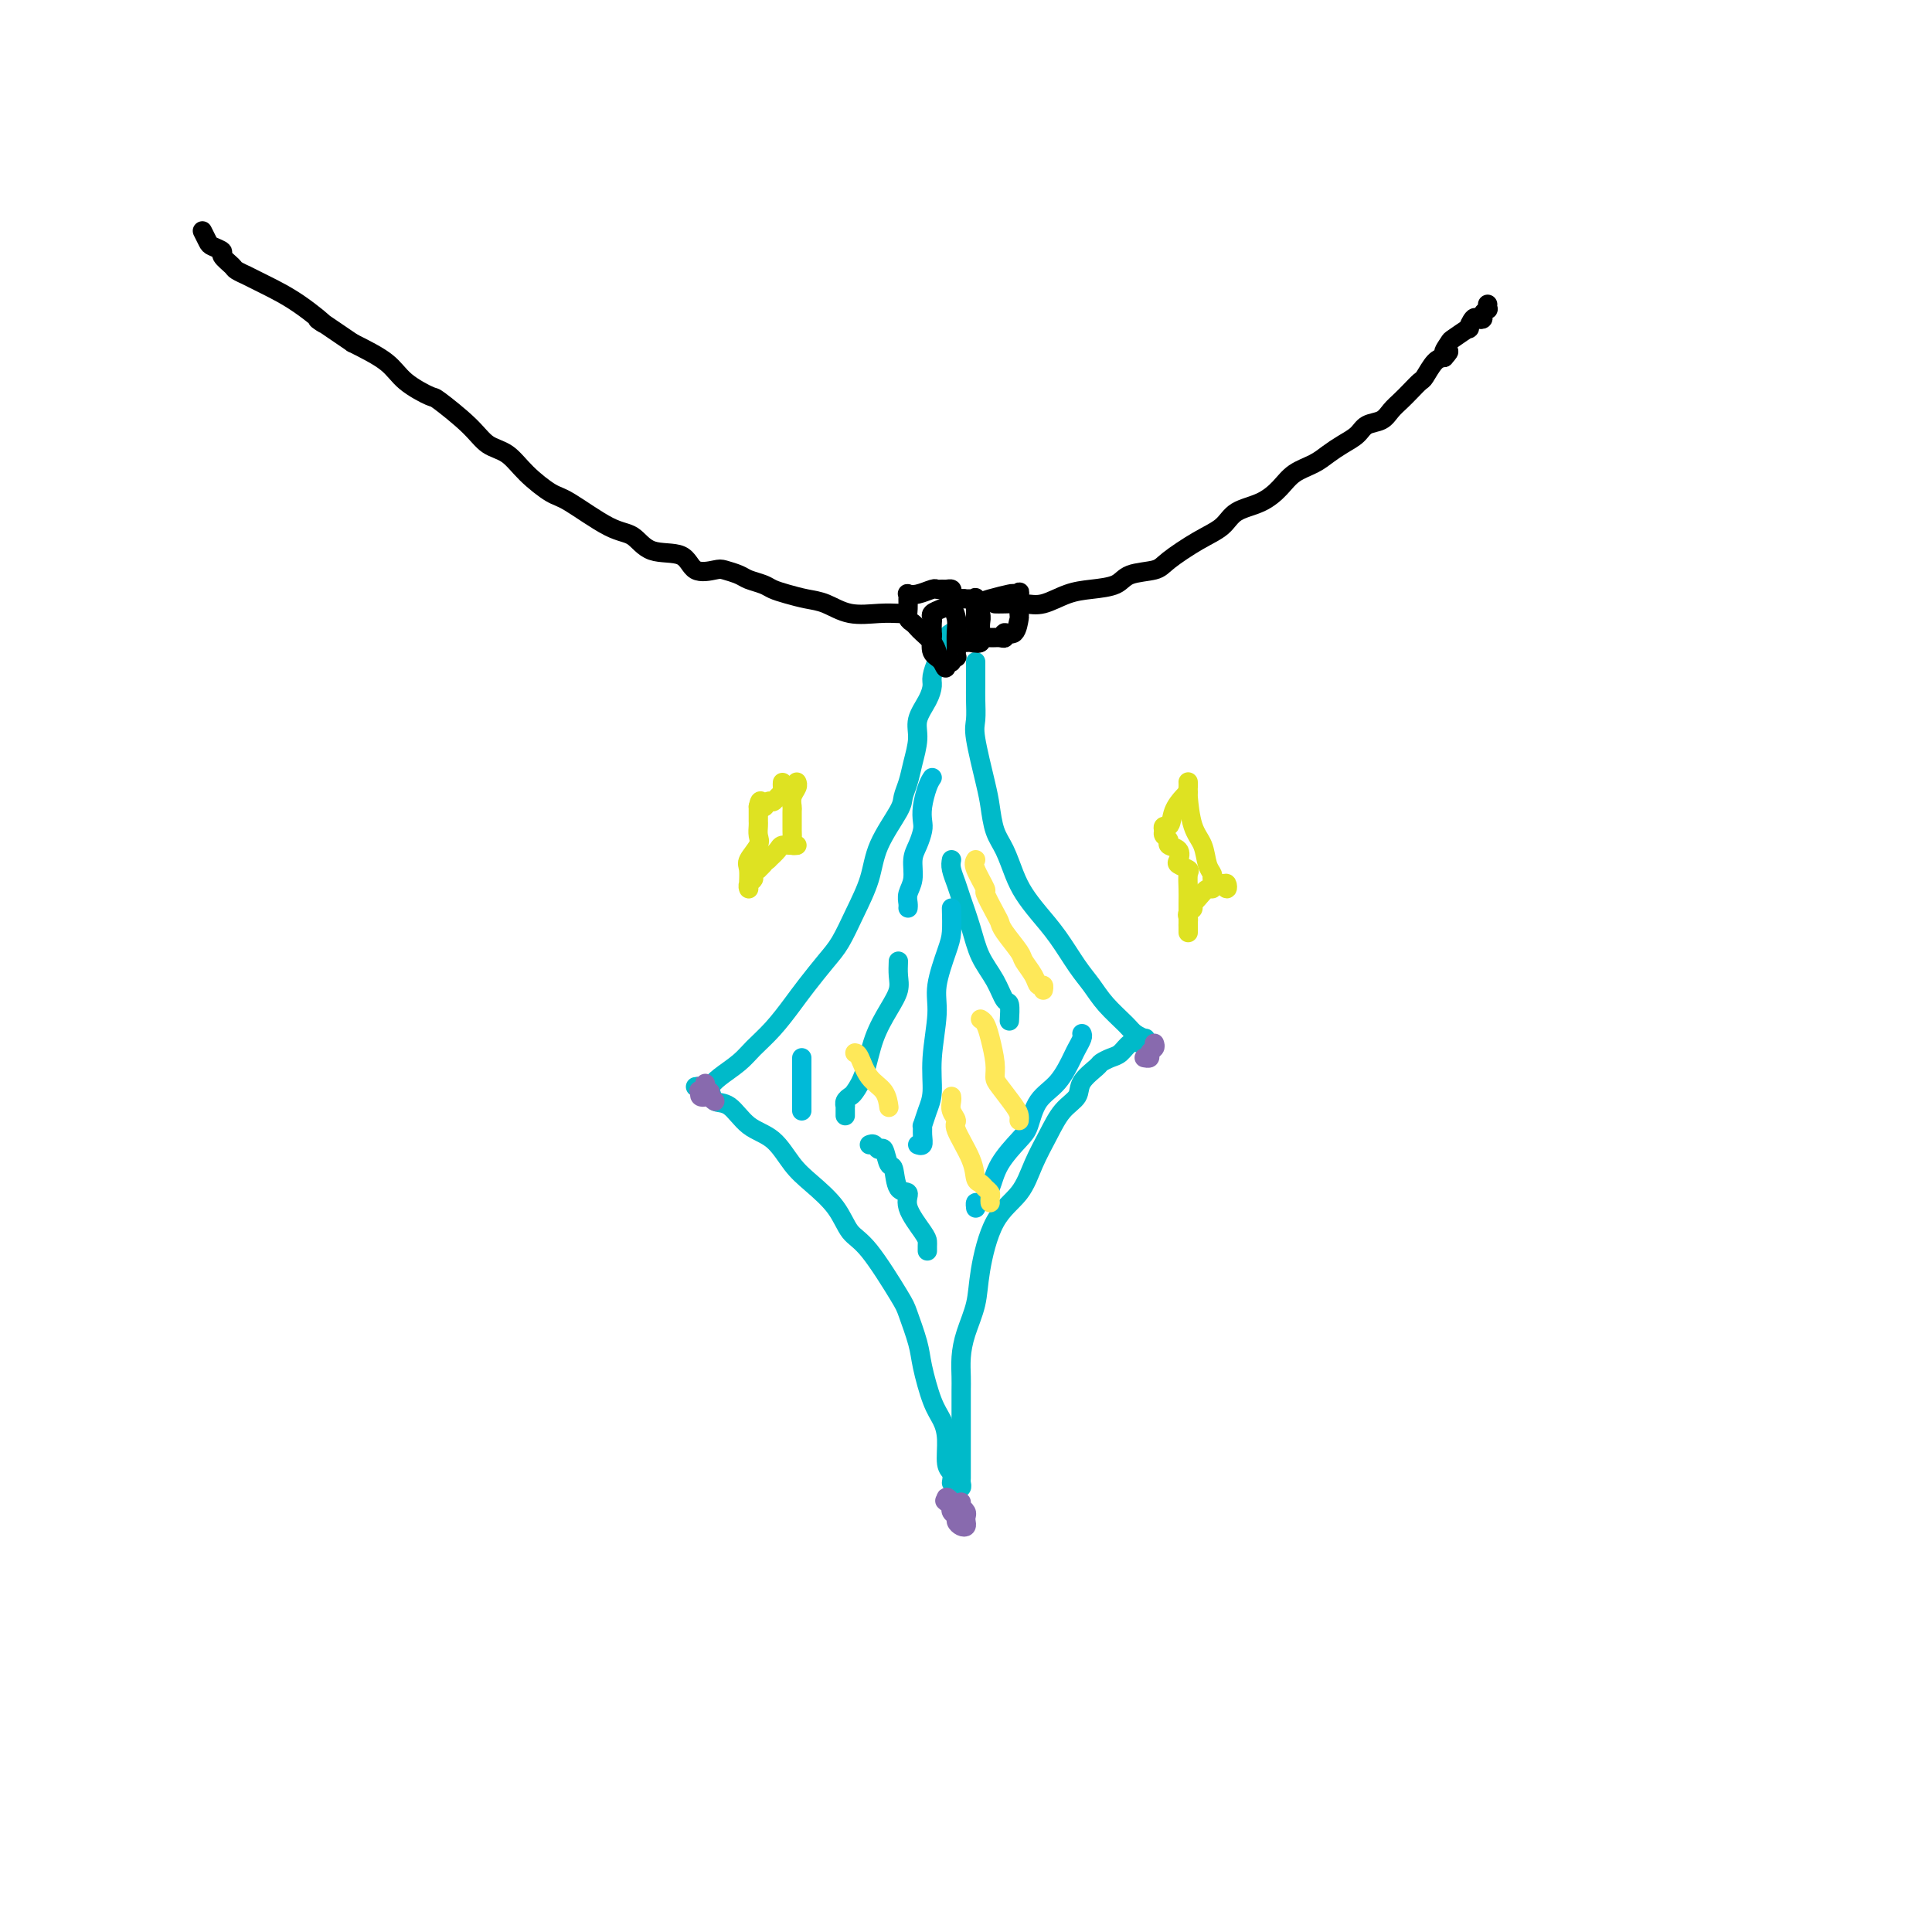 <svg viewBox='0 0 400 400' version='1.1' xmlns='http://www.w3.org/2000/svg' xmlns:xlink='http://www.w3.org/1999/xlink'><g fill='none' stroke='#00BAC9' stroke-width='4' stroke-linecap='round' stroke-linejoin='round'><path d='M202,137c-0.000,0.328 -0.000,0.656 0,1c0.000,0.344 0.001,0.704 0,1c-0.001,0.296 -0.002,0.527 0,1c0.002,0.473 0.007,1.186 0,2c-0.007,0.814 -0.027,1.728 0,3c0.027,1.272 0.100,2.903 0,4c-0.100,1.097 -0.375,1.660 0,4c0.375,2.340 1.399,6.457 2,9c0.601,2.543 0.779,3.513 1,5c0.221,1.487 0.484,3.492 1,5c0.516,1.508 1.285,2.519 2,4c0.715,1.481 1.377,3.432 2,5c0.623,1.568 1.206,2.754 2,4c0.794,1.246 1.800,2.552 3,4c1.200,1.448 2.594,3.039 4,5c1.406,1.961 2.823,4.294 4,6c1.177,1.706 2.113,2.787 3,4c0.887,1.213 1.726,2.559 3,4c1.274,1.441 2.982,2.978 4,4c1.018,1.022 1.345,1.528 2,2c0.655,0.472 1.640,0.910 2,1c0.360,0.090 0.097,-0.168 0,0c-0.097,0.168 -0.028,0.762 0,1c0.028,0.238 0.014,0.119 0,0'/><path d='M236,216c-0.664,-0.203 -1.327,-0.407 -2,0c-0.673,0.407 -1.354,1.424 -2,2c-0.646,0.576 -1.257,0.710 -2,1c-0.743,0.290 -1.620,0.737 -2,1c-0.380,0.263 -0.265,0.344 -1,1c-0.735,0.656 -2.322,1.888 -3,3c-0.678,1.112 -0.448,2.103 -1,3c-0.552,0.897 -1.887,1.701 -3,3c-1.113,1.299 -2.004,3.094 -3,5c-0.996,1.906 -2.097,3.922 -3,6c-0.903,2.078 -1.607,4.218 -3,6c-1.393,1.782 -3.473,3.207 -5,6c-1.527,2.793 -2.500,6.954 -3,10c-0.500,3.046 -0.526,4.978 -1,7c-0.474,2.022 -1.395,4.133 -2,6c-0.605,1.867 -0.894,3.491 -1,5c-0.106,1.509 -0.028,2.904 0,4c0.028,1.096 0.008,1.894 0,3c-0.008,1.106 -0.002,2.520 0,4c0.002,1.480 0.002,3.027 0,5c-0.002,1.973 -0.004,4.371 0,6c0.004,1.629 0.015,2.489 0,3c-0.015,0.511 -0.056,0.673 0,1c0.056,0.327 0.207,0.819 0,1c-0.207,0.181 -0.774,0.052 -1,0c-0.226,-0.052 -0.113,-0.026 0,0'/><path d='M197,307c0.118,-0.743 0.236,-1.486 0,-2c-0.236,-0.514 -0.827,-0.798 -1,-2c-0.173,-1.202 0.071,-3.323 0,-5c-0.071,-1.677 -0.457,-2.911 -1,-4c-0.543,-1.089 -1.244,-2.032 -2,-4c-0.756,-1.968 -1.567,-4.961 -2,-7c-0.433,-2.039 -0.490,-3.124 -1,-5c-0.510,-1.876 -1.475,-4.542 -2,-6c-0.525,-1.458 -0.612,-1.709 -2,-4c-1.388,-2.291 -4.079,-6.621 -6,-9c-1.921,-2.379 -3.072,-2.808 -4,-4c-0.928,-1.192 -1.634,-3.146 -3,-5c-1.366,-1.854 -3.394,-3.608 -5,-5c-1.606,-1.392 -2.791,-2.424 -4,-4c-1.209,-1.576 -2.441,-3.697 -4,-5c-1.559,-1.303 -3.443,-1.789 -5,-3c-1.557,-1.211 -2.785,-3.148 -4,-4c-1.215,-0.852 -2.417,-0.621 -3,-1c-0.583,-0.379 -0.548,-1.370 -1,-2c-0.452,-0.630 -1.391,-0.900 -2,-1c-0.609,-0.100 -0.888,-0.028 -1,0c-0.112,0.028 -0.056,0.014 0,0'/><path d='M147,225c0.458,-0.573 0.917,-1.147 2,-2c1.083,-0.853 2.792,-1.987 4,-3c1.208,-1.013 1.916,-1.905 3,-3c1.084,-1.095 2.544,-2.391 4,-4c1.456,-1.609 2.906,-3.530 4,-5c1.094,-1.470 1.830,-2.488 3,-4c1.170,-1.512 2.772,-3.518 4,-5c1.228,-1.482 2.080,-2.442 3,-4c0.920,-1.558 1.906,-3.715 3,-6c1.094,-2.285 2.296,-4.698 3,-7c0.704,-2.302 0.909,-4.495 2,-7c1.091,-2.505 3.067,-5.324 4,-7c0.933,-1.676 0.823,-2.208 1,-3c0.177,-0.792 0.642,-1.843 1,-3c0.358,-1.157 0.608,-2.422 1,-4c0.392,-1.578 0.927,-3.471 1,-5c0.073,-1.529 -0.317,-2.693 0,-4c0.317,-1.307 1.342,-2.758 2,-4c0.658,-1.242 0.950,-2.277 1,-3c0.050,-0.723 -0.140,-1.136 0,-2c0.140,-0.864 0.612,-2.179 1,-3c0.388,-0.821 0.692,-1.148 1,-2c0.308,-0.852 0.618,-2.228 1,-3c0.382,-0.772 0.834,-0.939 1,-1c0.166,-0.061 0.045,-0.016 0,0c-0.045,0.016 -0.013,0.005 0,0c0.013,-0.005 0.006,-0.002 0,0'/><path d='M197,178c-0.096,0.559 -0.193,1.117 0,2c0.193,0.883 0.674,2.090 1,3c0.326,0.910 0.496,1.523 1,3c0.504,1.477 1.340,3.818 2,6c0.660,2.182 1.144,4.203 2,6c0.856,1.797 2.086,3.368 3,5c0.914,1.632 1.513,3.324 2,4c0.487,0.676 0.862,0.336 1,1c0.138,0.664 0.039,2.333 0,3c-0.039,0.667 -0.020,0.334 0,0'/><path d='M186,199c-0.040,1.014 -0.079,2.028 0,3c0.079,0.972 0.277,1.903 0,3c-0.277,1.097 -1.030,2.360 -2,4c-0.970,1.640 -2.159,3.658 -3,6c-0.841,2.342 -1.336,5.010 -2,7c-0.664,1.990 -1.499,3.303 -2,4c-0.501,0.697 -0.670,0.778 -1,1c-0.330,0.222 -0.820,0.585 -1,1c-0.180,0.415 -0.048,0.882 0,1c0.048,0.118 0.013,-0.113 0,0c-0.013,0.113 -0.003,0.569 0,1c0.003,0.431 0.001,0.837 0,1c-0.001,0.163 -0.000,0.081 0,0'/><path d='M180,237c0.334,-0.138 0.667,-0.275 1,0c0.333,0.275 0.665,0.964 1,1c0.335,0.036 0.672,-0.581 1,0c0.328,0.581 0.645,2.358 1,3c0.355,0.642 0.746,0.147 1,1c0.254,0.853 0.369,3.055 1,4c0.631,0.945 1.777,0.634 2,1c0.223,0.366 -0.476,1.408 0,3c0.476,1.592 2.128,3.733 3,5c0.872,1.267 0.966,1.659 1,2c0.034,0.341 0.009,0.630 0,1c-0.009,0.370 -0.003,0.820 0,1c0.003,0.180 0.001,0.090 0,0'/></g>
<g fill='none' stroke='#000000' stroke-width='4' stroke-linecap='round' stroke-linejoin='round'><path d='M194,136c0.059,-0.251 0.118,-0.501 0,-1c-0.118,-0.499 -0.414,-1.246 -1,-2c-0.586,-0.754 -1.464,-1.514 -2,-2c-0.536,-0.486 -0.732,-0.697 -1,-1c-0.268,-0.303 -0.607,-0.698 -1,-1c-0.393,-0.302 -0.839,-0.512 -1,-1c-0.161,-0.488 -0.039,-1.254 0,-2c0.039,-0.746 -0.007,-1.472 0,-2c0.007,-0.528 0.068,-0.860 0,-1c-0.068,-0.140 -0.264,-0.090 0,0c0.264,0.090 0.988,0.221 2,0c1.012,-0.221 2.313,-0.792 3,-1c0.687,-0.208 0.759,-0.053 1,0c0.241,0.053 0.652,0.005 1,0c0.348,-0.005 0.633,0.032 1,0c0.367,-0.032 0.816,-0.133 1,0c0.184,0.133 0.102,0.500 0,1c-0.102,0.500 -0.224,1.133 0,2c0.224,0.867 0.793,1.969 1,3c0.207,1.031 0.051,1.993 0,3c-0.051,1.007 0.001,2.060 0,3c-0.001,0.940 -0.056,1.769 0,2c0.056,0.231 0.221,-0.134 0,0c-0.221,0.134 -0.829,0.767 -1,1c-0.171,0.233 0.094,0.067 0,0c-0.094,-0.067 -0.547,-0.033 -1,0'/><path d='M196,137c-0.105,2.395 -0.368,0.884 -1,0c-0.632,-0.884 -1.633,-1.140 -2,-2c-0.367,-0.860 -0.100,-2.324 0,-3c0.100,-0.676 0.033,-0.562 0,-1c-0.033,-0.438 -0.031,-1.426 0,-2c0.031,-0.574 0.092,-0.732 0,-1c-0.092,-0.268 -0.337,-0.646 0,-1c0.337,-0.354 1.256,-0.683 2,-1c0.744,-0.317 1.314,-0.620 2,-1c0.686,-0.380 1.489,-0.836 2,-1c0.511,-0.164 0.729,-0.034 1,0c0.271,0.034 0.594,-0.027 1,0c0.406,0.027 0.893,0.144 1,0c0.107,-0.144 -0.168,-0.547 0,0c0.168,0.547 0.778,2.045 1,3c0.222,0.955 0.056,1.367 0,2c-0.056,0.633 -0.001,1.487 0,2c0.001,0.513 -0.052,0.685 0,1c0.052,0.315 0.210,0.772 0,1c-0.210,0.228 -0.788,0.226 -1,0c-0.212,-0.226 -0.057,-0.677 0,-1c0.057,-0.323 0.015,-0.520 0,-1c-0.015,-0.480 -0.004,-1.245 0,-2c0.004,-0.755 0.001,-1.502 0,-2c-0.001,-0.498 -0.001,-0.749 0,-1'/><path d='M202,126c0.294,-1.167 1.529,-1.585 3,-2c1.471,-0.415 3.179,-0.828 4,-1c0.821,-0.172 0.756,-0.102 1,0c0.244,0.102 0.796,0.235 1,0c0.204,-0.235 0.061,-0.838 0,0c-0.061,0.838 -0.040,3.118 0,4c0.040,0.882 0.100,0.366 0,1c-0.100,0.634 -0.358,2.419 -1,3c-0.642,0.581 -1.667,-0.041 -2,0c-0.333,0.041 0.027,0.747 0,1c-0.027,0.253 -0.441,0.054 -1,0c-0.559,-0.054 -1.263,0.038 -2,0c-0.737,-0.038 -1.508,-0.206 -2,0c-0.492,0.206 -0.707,0.787 -1,1c-0.293,0.213 -0.666,0.057 -1,0c-0.334,-0.057 -0.628,-0.015 -1,0c-0.372,0.015 -0.820,0.004 -1,0c-0.180,-0.004 -0.090,-0.002 0,0'/><path d='M187,127c-0.118,0.015 -0.236,0.029 -1,0c-0.764,-0.029 -2.175,-0.102 -4,0c-1.825,0.102 -4.064,0.378 -6,0c-1.936,-0.378 -3.567,-1.411 -5,-2c-1.433,-0.589 -2.667,-0.735 -4,-1c-1.333,-0.265 -2.765,-0.648 -4,-1c-1.235,-0.352 -2.275,-0.672 -3,-1c-0.725,-0.328 -1.137,-0.663 -2,-1c-0.863,-0.337 -2.178,-0.676 -3,-1c-0.822,-0.324 -1.151,-0.634 -2,-1c-0.849,-0.366 -2.219,-0.789 -3,-1c-0.781,-0.211 -0.974,-0.211 -2,0c-1.026,0.211 -2.885,0.632 -4,0c-1.115,-0.632 -1.485,-2.316 -3,-3c-1.515,-0.684 -4.175,-0.366 -6,-1c-1.825,-0.634 -2.816,-2.220 -4,-3c-1.184,-0.780 -2.560,-0.755 -5,-2c-2.440,-1.245 -5.945,-3.760 -8,-5c-2.055,-1.240 -2.661,-1.204 -4,-2c-1.339,-0.796 -3.410,-2.424 -5,-4c-1.590,-1.576 -2.699,-3.100 -4,-4c-1.301,-0.900 -2.796,-1.178 -4,-2c-1.204,-0.822 -2.118,-2.190 -4,-4c-1.882,-1.810 -4.731,-4.062 -6,-5c-1.269,-0.938 -0.959,-0.561 -2,-1c-1.041,-0.439 -3.434,-1.695 -5,-3c-1.566,-1.305 -2.305,-2.659 -4,-4c-1.695,-1.341 -4.348,-2.671 -7,-4'/><path d='M73,71c-10.743,-7.371 -6.600,-4.300 -6,-4c0.600,0.300 -2.344,-2.172 -5,-4c-2.656,-1.828 -5.025,-3.014 -7,-4c-1.975,-0.986 -3.556,-1.774 -4,-2c-0.444,-0.226 0.251,0.108 0,0c-0.251,-0.108 -1.447,-0.659 -2,-1c-0.553,-0.341 -0.462,-0.471 -1,-1c-0.538,-0.529 -1.703,-1.456 -2,-2c-0.297,-0.544 0.274,-0.706 0,-1c-0.274,-0.294 -1.394,-0.720 -2,-1c-0.606,-0.280 -0.699,-0.415 -1,-1c-0.301,-0.585 -0.812,-1.619 -1,-2c-0.188,-0.381 -0.054,-0.109 0,0c0.054,0.109 0.027,0.054 0,0'/><path d='M206,125c0.481,0.014 0.963,0.029 2,0c1.037,-0.029 2.631,-0.101 4,0c1.369,0.101 2.513,0.374 4,0c1.487,-0.374 3.316,-1.395 5,-2c1.684,-0.605 3.225,-0.793 5,-1c1.775,-0.207 3.786,-0.432 5,-1c1.214,-0.568 1.631,-1.477 3,-2c1.369,-0.523 3.691,-0.658 5,-1c1.309,-0.342 1.606,-0.892 3,-2c1.394,-1.108 3.885,-2.775 6,-4c2.115,-1.225 3.853,-2.009 5,-3c1.147,-0.991 1.703,-2.191 3,-3c1.297,-0.809 3.333,-1.228 5,-2c1.667,-0.772 2.963,-1.898 4,-3c1.037,-1.102 1.815,-2.182 3,-3c1.185,-0.818 2.778,-1.375 4,-2c1.222,-0.625 2.074,-1.318 3,-2c0.926,-0.682 1.924,-1.351 3,-2c1.076,-0.649 2.228,-1.276 3,-2c0.772,-0.724 1.165,-1.544 2,-2c0.835,-0.456 2.111,-0.546 3,-1c0.889,-0.454 1.389,-1.271 2,-2c0.611,-0.729 1.332,-1.368 2,-2c0.668,-0.632 1.281,-1.255 2,-2c0.719,-0.745 1.543,-1.612 2,-2c0.457,-0.388 0.546,-0.297 1,-1c0.454,-0.703 1.273,-2.201 2,-3c0.727,-0.799 1.364,-0.900 2,-1'/><path d='M299,74c1.953,-2.123 0.337,-0.931 0,-1c-0.337,-0.069 0.606,-1.399 1,-2c0.394,-0.601 0.238,-0.473 1,-1c0.762,-0.527 2.443,-1.710 3,-2c0.557,-0.290 -0.009,0.312 0,0c0.009,-0.312 0.595,-1.538 1,-2c0.405,-0.462 0.630,-0.161 1,0c0.370,0.161 0.884,0.183 1,0c0.116,-0.183 -0.165,-0.571 0,-1c0.165,-0.429 0.776,-0.898 1,-1c0.224,-0.102 0.060,0.165 0,0c-0.060,-0.165 -0.017,-0.761 0,-1c0.017,-0.239 0.009,-0.119 0,0'/></g>
<g fill='none' stroke='#DEE222' stroke-width='4' stroke-linecap='round' stroke-linejoin='round'><path d='M165,162c-0.030,-0.068 -0.061,-0.137 0,0c0.061,0.137 0.212,0.478 0,1c-0.212,0.522 -0.789,1.224 -1,2c-0.211,0.776 -0.056,1.626 0,2c0.056,0.374 0.014,0.272 0,1c-0.014,0.728 -0.000,2.286 0,3c0.000,0.714 -0.014,0.584 0,1c0.014,0.416 0.054,1.380 0,2c-0.054,0.620 -0.204,0.898 0,1c0.204,0.102 0.760,0.030 1,0c0.240,-0.030 0.164,-0.016 0,0c-0.164,0.016 -0.415,0.035 -1,0c-0.585,-0.035 -1.504,-0.125 -2,0c-0.496,0.125 -0.570,0.464 -1,1c-0.430,0.536 -1.215,1.268 -2,2'/><path d='M159,178c-0.935,0.781 -0.771,0.734 -1,1c-0.229,0.266 -0.850,0.844 -1,1c-0.150,0.156 0.170,-0.112 0,0c-0.170,0.112 -0.830,0.603 -1,1c-0.170,0.397 0.151,0.699 0,1c-0.151,0.301 -0.775,0.601 -1,1c-0.225,0.399 -0.053,0.896 0,1c0.053,0.104 -0.014,-0.184 0,-1c0.014,-0.816 0.109,-2.159 0,-3c-0.109,-0.841 -0.421,-1.181 0,-2c0.421,-0.819 1.577,-2.117 2,-3c0.423,-0.883 0.113,-1.350 0,-2c-0.113,-0.650 -0.030,-1.484 0,-2c0.030,-0.516 0.008,-0.716 0,-1c-0.008,-0.284 -0.002,-0.653 0,-1c0.002,-0.347 0.001,-0.670 0,-1c-0.001,-0.330 -0.000,-0.665 0,-1'/><path d='M157,167c0.488,-2.411 0.709,-0.439 1,0c0.291,0.439 0.652,-0.656 1,-1c0.348,-0.344 0.682,0.062 1,0c0.318,-0.062 0.621,-0.591 1,-1c0.379,-0.409 0.833,-0.697 1,-1c0.167,-0.303 0.045,-0.620 0,-1c-0.045,-0.380 -0.013,-0.823 0,-1c0.013,-0.177 0.006,-0.089 0,0'/><path d='M246,162c-0.004,-0.095 -0.008,-0.189 0,0c0.008,0.189 0.029,0.663 0,1c-0.029,0.337 -0.109,0.538 0,2c0.109,1.462 0.407,4.184 1,6c0.593,1.816 1.483,2.725 2,4c0.517,1.275 0.663,2.915 1,4c0.337,1.085 0.864,1.616 1,2c0.136,0.384 -0.121,0.621 0,1c0.121,0.379 0.619,0.901 1,1c0.381,0.099 0.644,-0.223 1,0c0.356,0.223 0.803,0.992 1,1c0.197,0.008 0.142,-0.746 0,-1c-0.142,-0.254 -0.370,-0.009 -1,0c-0.630,0.009 -1.660,-0.219 -2,0c-0.340,0.219 0.012,0.883 0,1c-0.012,0.117 -0.388,-0.315 -1,0c-0.612,0.315 -1.461,1.376 -2,2c-0.539,0.624 -0.770,0.812 -1,1'/><path d='M247,187c-1.022,0.643 -0.078,0.749 0,1c0.078,0.251 -0.711,0.645 -1,1c-0.289,0.355 -0.077,0.669 0,1c0.077,0.331 0.021,0.678 0,1c-0.021,0.322 -0.006,0.618 0,1c0.006,0.382 0.001,0.850 0,1c-0.001,0.150 -0.000,-0.017 0,0c0.000,0.017 -0.000,0.218 0,0c0.000,-0.218 0.002,-0.856 0,-2c-0.002,-1.144 -0.008,-2.793 0,-4c0.008,-1.207 0.030,-1.972 0,-3c-0.030,-1.028 -0.111,-2.321 0,-3c0.111,-0.679 0.414,-0.745 0,-1c-0.414,-0.255 -1.546,-0.698 -2,-1c-0.454,-0.302 -0.230,-0.462 0,-1c0.230,-0.538 0.468,-1.454 0,-2c-0.468,-0.546 -1.641,-0.724 -2,-1c-0.359,-0.276 0.096,-0.651 0,-1c-0.096,-0.349 -0.742,-0.671 -1,-1c-0.258,-0.329 -0.129,-0.664 0,-1'/><path d='M241,172c-0.579,-1.481 0.472,-0.684 1,-1c0.528,-0.316 0.533,-1.744 1,-3c0.467,-1.256 1.395,-2.338 2,-3c0.605,-0.662 0.887,-0.903 1,-1c0.113,-0.097 0.056,-0.048 0,0'/></g>
<g fill='none' stroke='#00BAD8' stroke-width='4' stroke-linecap='round' stroke-linejoin='round'><path d='M193,161c-0.311,0.472 -0.622,0.945 -1,2c-0.378,1.055 -0.823,2.693 -1,4c-0.177,1.307 -0.085,2.282 0,3c0.085,0.718 0.163,1.179 0,2c-0.163,0.821 -0.565,2.002 -1,3c-0.435,0.998 -0.901,1.812 -1,3c-0.099,1.188 0.170,2.749 0,4c-0.170,1.251 -0.777,2.191 -1,3c-0.223,0.809 -0.060,1.487 0,2c0.060,0.513 0.017,0.861 0,1c-0.017,0.139 -0.009,0.070 0,0'/><path d='M197,188c0.050,1.840 0.101,3.680 0,5c-0.101,1.320 -0.352,2.121 -1,4c-0.648,1.879 -1.693,4.837 -2,7c-0.307,2.163 0.124,3.530 0,6c-0.124,2.470 -0.804,6.044 -1,9c-0.196,2.956 0.091,5.295 0,7c-0.091,1.705 -0.559,2.776 -1,4c-0.441,1.224 -0.854,2.601 -1,3c-0.146,0.399 -0.025,-0.180 0,0c0.025,0.180 -0.045,1.121 0,2c0.045,0.879 0.204,1.698 0,2c-0.204,0.302 -0.773,0.086 -1,0c-0.227,-0.086 -0.114,-0.043 0,0'/><path d='M224,214c0.100,0.222 0.199,0.445 0,1c-0.199,0.555 -0.697,1.444 -1,2c-0.303,0.556 -0.411,0.780 -1,2c-0.589,1.220 -1.660,3.438 -3,5c-1.340,1.562 -2.950,2.469 -4,4c-1.050,1.531 -1.542,3.686 -2,5c-0.458,1.314 -0.883,1.787 -2,3c-1.117,1.213 -2.926,3.166 -4,5c-1.074,1.834 -1.412,3.549 -2,5c-0.588,1.451 -1.425,2.637 -2,3c-0.575,0.363 -0.886,-0.099 -1,0c-0.114,0.099 -0.031,0.757 0,1c0.031,0.243 0.009,0.069 0,0c-0.009,-0.069 -0.004,-0.035 0,0'/><path d='M166,219c0.000,0.211 0.000,0.422 0,1c0.000,0.578 0.000,1.521 0,2c0.000,0.479 -0.000,0.492 0,1c0.000,0.508 0.000,1.512 0,2c0.000,0.488 0.000,0.460 0,1c0.000,0.540 -0.000,1.647 0,2c0.000,0.353 0.000,-0.050 0,0c0.000,0.050 -0.000,0.552 0,1c0.000,0.448 0.000,0.842 0,1c-0.000,0.158 0.000,0.079 0,0'/></g>
<g fill='none' stroke='#886AAE' stroke-width='4' stroke-linecap='round' stroke-linejoin='round'><path d='M199,311c0.030,0.446 0.060,0.893 0,1c-0.060,0.107 -0.212,-0.125 0,0c0.212,0.125 0.786,0.609 1,1c0.214,0.391 0.067,0.690 0,1c-0.067,0.310 -0.056,0.630 0,1c0.056,0.370 0.155,0.790 0,1c-0.155,0.210 -0.563,0.210 -1,0c-0.437,-0.210 -0.902,-0.630 -1,-1c-0.098,-0.370 0.171,-0.690 0,-1c-0.171,-0.310 -0.782,-0.609 -1,-1c-0.218,-0.391 -0.045,-0.873 0,-1c0.045,-0.127 -0.040,0.100 0,0c0.040,-0.100 0.203,-0.527 0,-1c-0.203,-0.473 -0.772,-0.992 -1,-1c-0.228,-0.008 -0.114,0.496 0,1'/><path d='M196,311c-0.667,-0.500 -0.333,-0.250 0,0'/><path d='M148,228c-0.453,-0.304 -0.906,-0.608 -1,-1c-0.094,-0.392 0.171,-0.873 0,-1c-0.171,-0.127 -0.778,0.098 -1,0c-0.222,-0.098 -0.058,-0.520 0,-1c0.058,-0.480 0.012,-1.018 0,-1c-0.012,0.018 0.011,0.590 0,1c-0.011,0.410 -0.054,0.656 0,1c0.054,0.344 0.207,0.785 0,1c-0.207,0.215 -0.773,0.204 -1,0c-0.227,-0.204 -0.113,-0.602 0,-1'/><path d='M145,226c-0.500,-0.333 -0.250,-0.167 0,0'/><path d='M239,216c0.121,0.340 0.243,0.679 0,1c-0.243,0.321 -0.850,0.622 -1,1c-0.150,0.378 0.156,0.833 0,1c-0.156,0.167 -0.774,0.045 -1,0c-0.226,-0.045 -0.061,-0.012 0,0c0.061,0.012 0.017,0.003 0,0c-0.017,-0.003 -0.009,-0.002 0,0'/></g>
<g fill='none' stroke='#FEE859' stroke-width='4' stroke-linecap='round' stroke-linejoin='round'><path d='M202,178c-0.241,0.394 -0.481,0.788 0,2c0.481,1.212 1.685,3.243 2,4c0.315,0.757 -0.259,0.241 0,1c0.259,0.759 1.350,2.793 2,4c0.650,1.207 0.861,1.586 1,2c0.139,0.414 0.208,0.861 1,2c0.792,1.139 2.307,2.970 3,4c0.693,1.030 0.564,1.261 1,2c0.436,0.739 1.437,1.988 2,3c0.563,1.012 0.687,1.787 1,2c0.313,0.213 0.815,-0.135 1,0c0.185,0.135 0.053,0.753 0,1c-0.053,0.247 -0.026,0.124 0,0'/><path d='M203,211c0.340,0.213 0.681,0.425 1,1c0.319,0.575 0.618,1.512 1,3c0.382,1.488 0.849,3.526 1,5c0.151,1.474 -0.012,2.385 0,3c0.012,0.615 0.199,0.936 1,2c0.801,1.064 2.215,2.873 3,4c0.785,1.127 0.942,1.573 1,2c0.058,0.427 0.017,0.836 0,1c-0.017,0.164 -0.008,0.082 0,0'/><path d='M197,227c0.036,0.251 0.073,0.503 0,1c-0.073,0.497 -0.255,1.240 0,2c0.255,0.760 0.947,1.537 1,2c0.053,0.463 -0.533,0.610 0,2c0.533,1.390 2.185,4.022 3,6c0.815,1.978 0.793,3.303 1,4c0.207,0.697 0.644,0.765 1,1c0.356,0.235 0.631,0.638 1,1c0.369,0.362 0.831,0.685 1,1c0.169,0.315 0.046,0.623 0,1c-0.046,0.377 -0.013,0.822 0,1c0.013,0.178 0.007,0.089 0,0'/><path d='M177,218c0.279,0.036 0.558,0.073 1,1c0.442,0.927 1.047,2.746 2,4c0.953,1.254 2.256,1.944 3,3c0.744,1.056 0.931,2.476 1,3c0.069,0.524 0.020,0.150 0,0c-0.020,-0.150 -0.010,-0.075 0,0'/></g>
</svg>